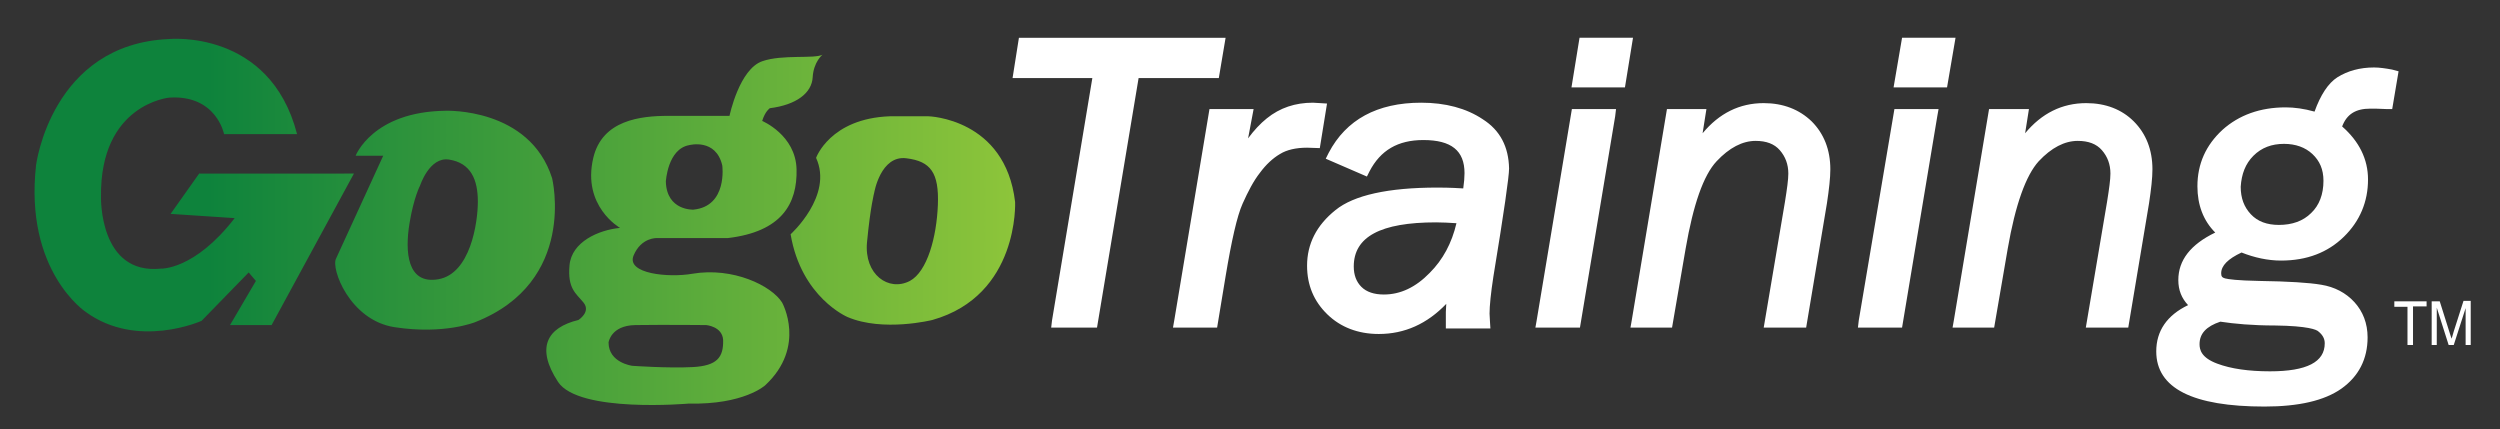 <svg id="Layer_1" xmlns="http://www.w3.org/2000/svg" viewBox="0 0 589.1 101.2"><rect x="0" y="0" width="589.1" height="101.2" fill="#333333" stroke="none"/><style>.st0{fill:url(#SVGID_1_)}.st1{fill:#fff}</style><linearGradient id="SVGID_1_" gradientUnits="userSpaceOnUse" x1="8.124" y1="52.31" x2="239.19" y2="52.31"><stop offset=".177" stop-color="#0e833c"/><stop offset="1" stop-color="#8dc53a"/></linearGradient><path class="st0" d="M163.2 64.5c-5.7 1-15.7 0-13.9-4.3 1.8-4.3 5.5-4.1 5.5-4.1h16.7c12.7-1.5 16.4-8.1 16.2-16.2-.2-8.1-8.1-11.4-8.1-11.4.7-2.3 1.8-3 1.8-3 6.3-.8 9.9-3.6 10.1-7.3.2-3.6 2.3-5.3 2.3-5.3-2 1-9.4-.1-14.1 1.5-5.5 1.8-7.8 12.9-7.8 12.9h-14.4c-6.6 0-15.6 1-17.7 9.9-2.7 11.4 6.3 16.5 6.3 16.5-5.1.5-11.4 3.3-11.9 8.8-.5 5.5 1.5 6.6 3.3 8.8 1.8 2.2-1.2 4.1-1.2 4.1-7.4 1.8-10.1 6.5-4.8 14.6 4.9 7.4 30.8 5.1 30.8 5.1 13 .3 18-4.3 18-4.3 9.8-9.1 4-19.5 4-19.5-2.5-4-11.6-8.4-21.1-6.8zm-.8-30.3s6.3-1.7 7.8 4.8c0 0 1.3 9.6-6.8 10.4 0 0-6.3.3-6.5-6.6 0 0 .4-7.7 5.5-8.6zm.8 52.3c-5.8.3-14.2-.3-14.2-.3s-5.6-.7-5.6-5.5c0 0 .5-4 6.3-4.1 6.8-.1 16.7 0 16.7 0s3.8.3 4 3.5c.1 4.1-1.4 6.1-7.2 6.4zM47 40.8l-6.8 9.6 15.1 1c-9.5 12.3-17.4 11.9-17.4 11.9-14.6 1.5-14.1-16.9-14.1-16.9C23.5 24.5 39.9 23 39.9 23c11.1-.7 12.9 8.6 12.9 8.6H70C63.6 6.8 39.8 9.2 39.8 9.2 12.1 10.4 8.5 38.9 8.5 38.9c-2.8 25 11.7 34.6 11.7 34.6 12.2 8.9 27.3 2.1 27.3 2.1l11.1-11.4 1.7 2-6.1 10.4H64l19.4-35.7H47zm192.2 6.8c-2.3-19.7-20.4-20.2-20.4-20.2h-9.1c-14.1.5-17.4 9.8-17.4 9.8 4.1 8.9-6 18-6 18 2.5 14.9 13.4 19.5 13.4 19.5 8.4 3.6 20 .7 20 .7 20.5-5.8 19.5-27.8 19.5-27.8zm-18.2.7c-.3 7.6-2.5 15.7-6.6 17.9-5 2.6-10.8-1.5-10.1-9.1.8-8.4 1.7-11.7 1.7-11.7s1.5-8.9 7.6-8.1c5.7.7 7.7 3.4 7.4 11zM130.1 42C124.8 25.3 105 26.1 105 26.1c-17.2.2-21.2 10.6-21.2 10.6h6.5L79.2 60.9c-1.3 2.3 3.2 14.6 13.8 16.2 11.7 1.8 19-1.2 19-1.2 24.1-9.5 18.1-33.9 18.1-33.9zm-26.8 23.8c-7.4 1.3-7.9-6.5-6.8-13.2 1-6.1 2.5-8.9 2.5-8.9s2.2-6.8 6.8-6.1c5.2.8 6.8 4.8 6.8 9.9 0 5.1-1.8 17-9.3 18.3z"/><path class="st1" d="M288.8 8.9h-48.7l-1.5 9.5h18.8l-9.5 57.1-.2 1.7h10.8l9.8-58.8h18.9zm22.2 26l1.7-10.5-1.6-.1c-.6 0-1.2-.1-1.7-.1-4.2 0-7.8 1.2-10.9 3.7-1.5 1.2-3 2.8-4.4 4.7l1.3-6.9H285l-8.3 49.8-.3 1.7h10.4l2-12.1c1.4-8.4 2.7-14.2 4-17.1 1.3-2.9 2.6-5.4 4.1-7.3 1.4-1.9 3-3.4 4.7-4.4 1.6-1 3.8-1.5 6.4-1.5l3 .1zm38.4-6.8c-3.9-2.6-8.8-3.9-14.5-3.9-10.4 0-17.7 4-21.8 11.8l-.7 1.4 9.7 4.2.6-1.2c2.6-5 6.7-7.4 12.7-7.4 6.6 0 9.7 2.5 9.7 7.8 0 1-.1 2.2-.3 3.6-3.2-.2-5.2-.2-6.1-.2-11.6 0-19.7 1.8-24 5.3-4.5 3.6-6.7 8-6.7 13.1 0 4.6 1.6 8.4 4.8 11.5 3.1 3 7.2 4.6 12.1 4.6 6.1 0 11.4-2.4 15.9-7.1 0 .6-.1 1.3-.1 1.9v3.9h10.5l-.1-1.6c0-.4-.1-1.6-.1-1.9 0-1.8.3-4.8.9-8.7 2.5-15.2 3.7-23.6 3.7-25.5-.1-5.1-2.1-9-6.2-11.6zm-23.3 41.3c-2.3 0-4.1-.6-5.3-1.8-1.2-1.2-1.8-2.8-1.8-4.8 0-7 6.3-10.4 19.4-10.4 1.5 0 3.2.1 4.8.2-1.1 4.7-3.2 8.6-6.3 11.7-3.3 3.4-6.9 5.1-10.8 5.1zm36 6.1l-.3 1.7h10.5l8.3-49.8.2-1.7h-10.4zm10.1-66.6l-1.9 11.7h12.6l1.9-11.7zm43.4 15.4c-5.7 0-10.5 2.4-14.4 7.1l.9-5.7h-9.3l-8.3 49.8-.3 1.7h9.8l3.2-18.6c1.8-10.4 4.2-17.3 7.3-20.6 3-3.2 6.1-4.8 9.2-4.8 2.5 0 4.4.7 5.7 2.2 1.3 1.5 2 3.3 2 5.5 0 1.4-.3 3.6-.8 6.7l-5 29.6h10l4.9-29.3c.5-3.3.8-6 .8-8 0-4.6-1.5-8.4-4.4-11.3-2.9-2.8-6.7-4.3-11.3-4.3zm32.6-15.4l-2 11.7h12.6l2-11.7zM438 75.5l-.2 1.7h10.4l8.3-49.8.3-1.7h-10.4zm53.6-51.2c-5.7 0-10.5 2.4-14.4 7.1l.9-5.7h-9.4l-8.3 49.8-.3 1.7h9.8l3.2-18.6c1.8-10.4 4.3-17.3 7.3-20.6 3-3.2 6.1-4.8 9.2-4.8 2.5 0 4.4.7 5.7 2.2 1.3 1.5 2 3.3 2 5.5 0 1.4-.3 3.6-.8 6.7l-5 29.6h10l4.9-29.3c.5-3.3.8-6 .8-8 0-4.6-1.5-8.4-4.4-11.3-2.8-2.8-6.6-4.3-11.2-4.3zm72.1-7.9c-1.6-.3-3-.5-4.3-.5-3.3 0-6.2.8-8.6 2.3-2.2 1.4-4 4.2-5.4 8.1-2.5-.7-4.8-1-6.8-1-6 0-11 1.8-14.9 5.3-3.9 3.6-5.9 8-5.9 13.3 0 4.4 1.4 8.1 4.2 10.9-5.8 2.8-8.7 6.5-8.7 11.2 0 2.4.8 4.3 2.3 5.9-5 2.4-7.5 6.1-7.5 10.9 0 8.7 8.6 13 25.5 13 8.1 0 14.1-1.4 18.1-4.2 4.1-2.9 6.2-7 6.2-12.1 0-3.3-1.1-6.1-3.1-8.3-2-2.2-4.7-3.6-7.8-4.1-2.9-.5-7.8-.8-14.6-.9-5.3-.1-7.3-.4-8.1-.6-.7-.2-.9-.5-.9-1.2 0-1.8 1.6-3.4 4.8-4.9 3 1.2 6.2 1.9 9.3 1.9 6.1 0 11-1.9 14.8-5.6 3.8-3.7 5.7-8.3 5.7-13.5 0-4.8-2.1-9-6.1-12.5 1.1-2.9 3.2-4.2 6.6-4.2.8 0 2.1 0 3.9.1h1.3l1.5-8.9-1.5-.4zm-28.8 71.1c-5 0-9.2-.6-12.4-1.8-3.8-1.4-4.2-3.3-4.2-4.6 0-2.5 1.6-4.2 4.9-5.3 3.3.5 7.6.9 12.9.9 7.8.1 9.8 1 10.2 1.4 1 .8 1.5 1.7 1.5 2.8 0 4.4-4.2 6.6-12.9 6.6zM531 36.7c1.9-1.9 4.3-2.8 7.2-2.8 2.7 0 5 .8 6.7 2.4 1.7 1.6 2.6 3.6 2.6 6.3 0 3.2-1 5.8-2.9 7.6-1.9 1.9-4.5 2.8-7.6 2.8-2.8 0-5-.8-6.6-2.5-1.6-1.7-2.4-3.8-2.4-6.5.2-3 1.1-5.4 3-7.3zm36.3 44.7v-9.1h-3.1V71h7.6v1.2h-3.2v9.1h-1.3zm5.7 0V71h1.9l2.3 7.3c.2.7.4 1.2.5 1.5.1-.4.3-.9.5-1.7l2.3-7.2h1.7v10.4H581v-8.7l-2.8 8.7H577l-2.8-8.8v8.8H573z"/></svg>